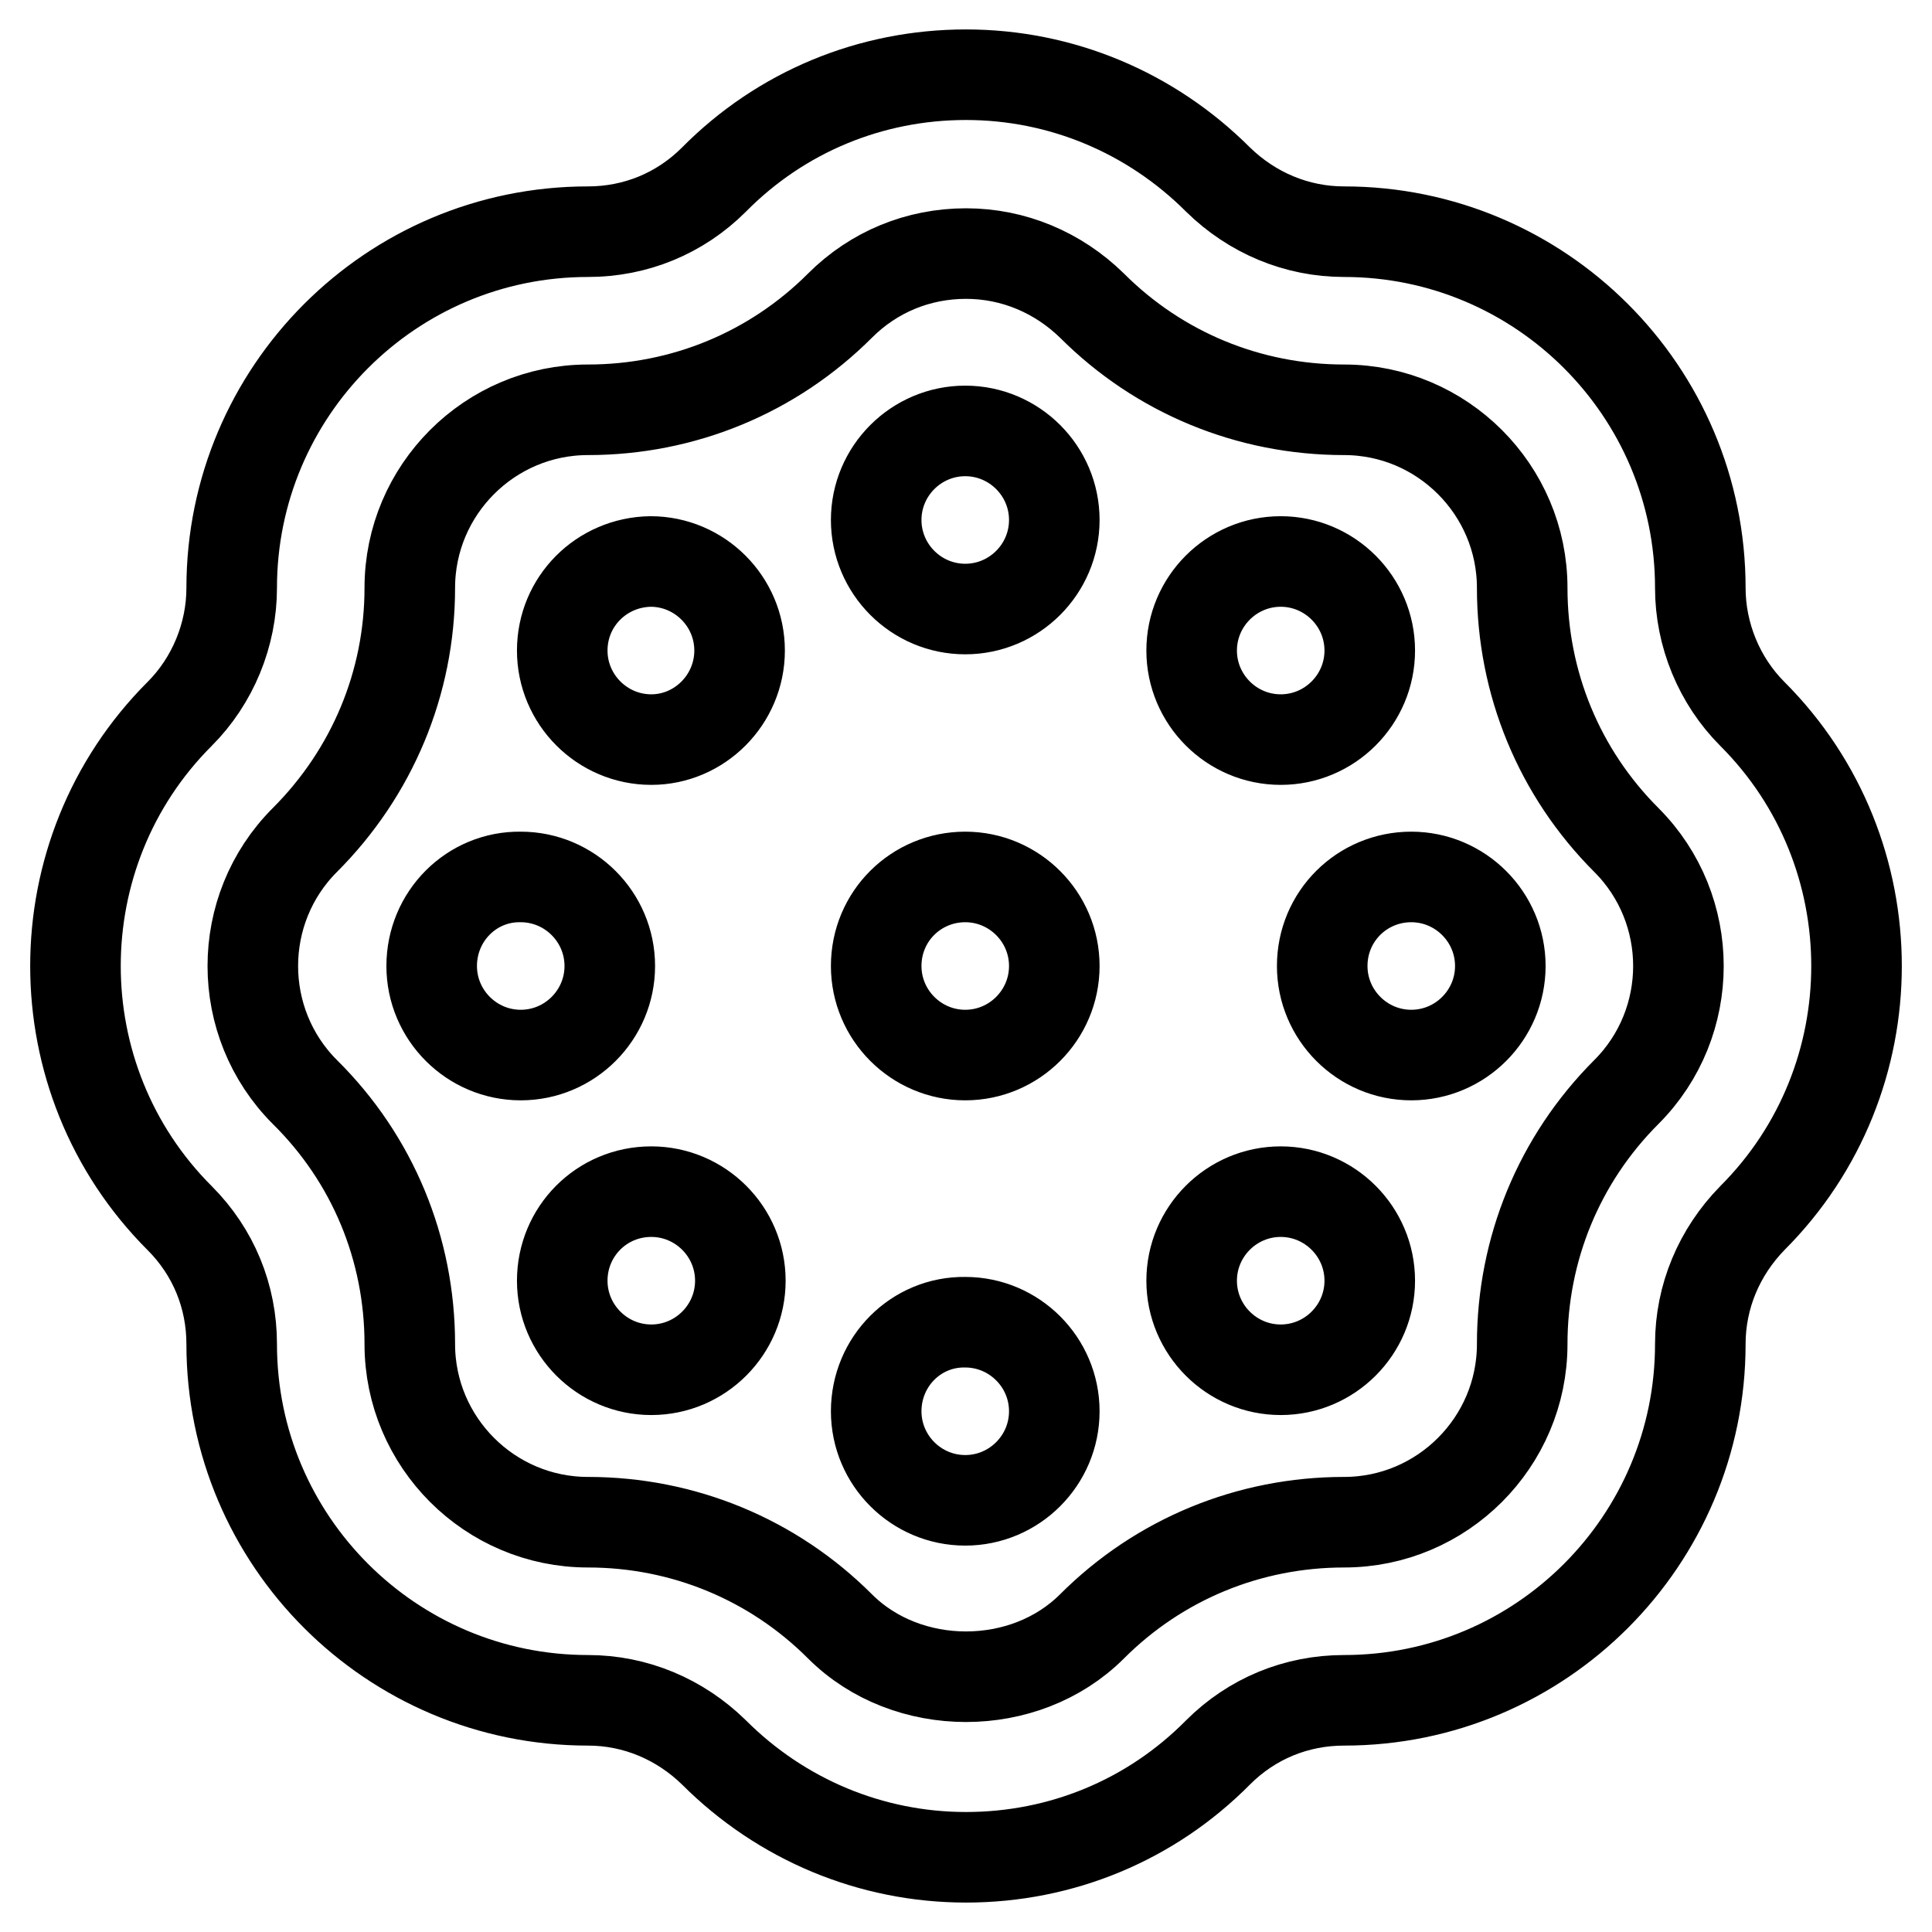 <?xml version="1.0" encoding="utf-8"?>
<!-- Svg Vector Icons : http://www.onlinewebfonts.com/icon -->
<!DOCTYPE svg PUBLIC "-//W3C//DTD SVG 1.1//EN" "http://www.w3.org/Graphics/SVG/1.1/DTD/svg11.dtd">
<svg version="1.1" xmlns="http://www.w3.org/2000/svg" xmlns:xlink="http://www.w3.org/1999/xlink" x="0px" y="0px" viewBox="0 0 256 256" enable-background="new 0 0 256 256" xml:space="preserve">
<g> <path stroke-width="12" fill-opacity="0" stroke="#000000"  d="M232.2,94.6c-4.4-4.4-6.9-10.5-6.9-16.7c0-26.1-21.2-47.2-47.2-47.2c-6.3,0-12.2-2.5-16.7-6.9 c-8.9-8.9-20.8-13.9-33.4-13.9c-12.6,0-24.5,4.9-33.4,13.9c-4.5,4.5-10.4,6.9-16.7,6.9c-26.1,0-47.2,21.2-47.2,47.2 c0,6.2-2.5,12.3-6.9,16.7C5.4,113,5.4,143,23.8,161.4c4.5,4.5,6.9,10.4,6.9,16.7c0,26.1,21.2,47.2,47.2,47.2 c6.3,0,12.2,2.5,16.7,6.9c8.9,8.9,20.8,13.9,33.4,13.9c12.6,0,24.5-4.9,33.4-13.9c4.5-4.5,10.4-6.9,16.7-6.9 c26.1,0,47.2-21.2,47.2-47.2c0-6.3,2.5-12.2,6.9-16.7C250.6,143,250.6,113,232.2,94.6L232.2,94.6z M215.5,144.7 c-8.9,8.9-13.8,20.8-13.8,33.4c0,13-10.6,23.6-23.6,23.6c-12.6,0-24.5,4.9-33.4,13.8c-8.9,8.9-24.5,8.9-33.4,0 c-8.9-8.9-20.8-13.8-33.4-13.8c-13,0-23.6-10.6-23.6-23.6c0-12.6-4.9-24.5-13.9-33.4c-9.2-9.2-9.2-24.2,0-33.4 c8.9-8.9,13.9-20.8,13.9-33.4c0-13,10.6-23.6,23.6-23.6c12.6,0,24.5-4.9,33.4-13.8c4.5-4.5,10.4-6.9,16.7-6.9 c6.3,0,12.2,2.5,16.7,6.9c8.9,8.9,20.8,13.8,33.4,13.8c13,0,23.6,10.6,23.6,23.6c0,12.6,4.9,24.5,13.8,33.4 C224.7,120.5,224.7,135.5,215.5,144.7L215.5,144.7z M116.1,68.9c0,6.5,5.3,11.8,11.8,11.8c6.5,0,11.8-5.3,11.8-11.8l0,0 c0-6.5-5.3-11.8-11.8-11.8C121.4,57.1,116.1,62.4,116.1,68.9C116.1,68.9,116.1,68.9,116.1,68.9z M116.1,187 c0,6.5,5.3,11.8,11.8,11.8c6.5,0,11.8-5.3,11.8-11.8l0,0c0-6.5-5.3-11.8-11.8-11.8C121.4,175.1,116.1,180.4,116.1,187 C116.1,187,116.1,187,116.1,187z M175.2,128c0,6.5,5.3,11.8,11.8,11.8s11.8-5.3,11.8-11.8c0-6.5-5.3-11.8-11.8-11.8 S175.2,121.4,175.2,128z M116.1,128c0,6.5,5.3,11.8,11.8,11.8c6.5,0,11.8-5.3,11.8-11.8c0-6.5-5.3-11.8-11.8-11.8 S116.1,121.4,116.1,128C116.1,128,116.1,128,116.1,128z M57.2,128c0,6.5,5.3,11.8,11.8,11.8c6.5,0,11.8-5.3,11.8-11.8 c0-6.5-5.3-11.8-11.8-11.8C62.5,116.1,57.2,121.4,57.2,128C57.2,128,57.2,128,57.2,128z M157.9,86.2c0,6.5,5.3,11.8,11.8,11.8 c6.5,0,11.8-5.3,11.8-11.8c0-6.5-5.3-11.8-11.8-11.8C163.2,74.4,157.9,79.7,157.9,86.2z M74.5,169.7c0,6.5,5.3,11.8,11.8,11.8 c6.5,0,11.8-5.3,11.8-11.8c0,0,0,0,0,0c0-6.5-5.3-11.8-11.8-11.8C79.7,157.9,74.5,163.2,74.5,169.7 C74.5,169.7,74.5,169.7,74.5,169.7z M157.9,169.7c0,6.5,5.3,11.8,11.8,11.8c6.5,0,11.8-5.3,11.8-11.8l0,0c0-6.5-5.3-11.8-11.8-11.8 C163.2,157.9,157.9,163.2,157.9,169.7z M74.5,86.2c0,6.5,5.3,11.8,11.8,11.8C92.7,98,98,92.7,98,86.2c0,0,0,0,0,0 c0-6.5-5.3-11.8-11.8-11.8C79.7,74.5,74.5,79.7,74.5,86.2C74.5,86.2,74.5,86.2,74.5,86.2z"/></g>
</svg>